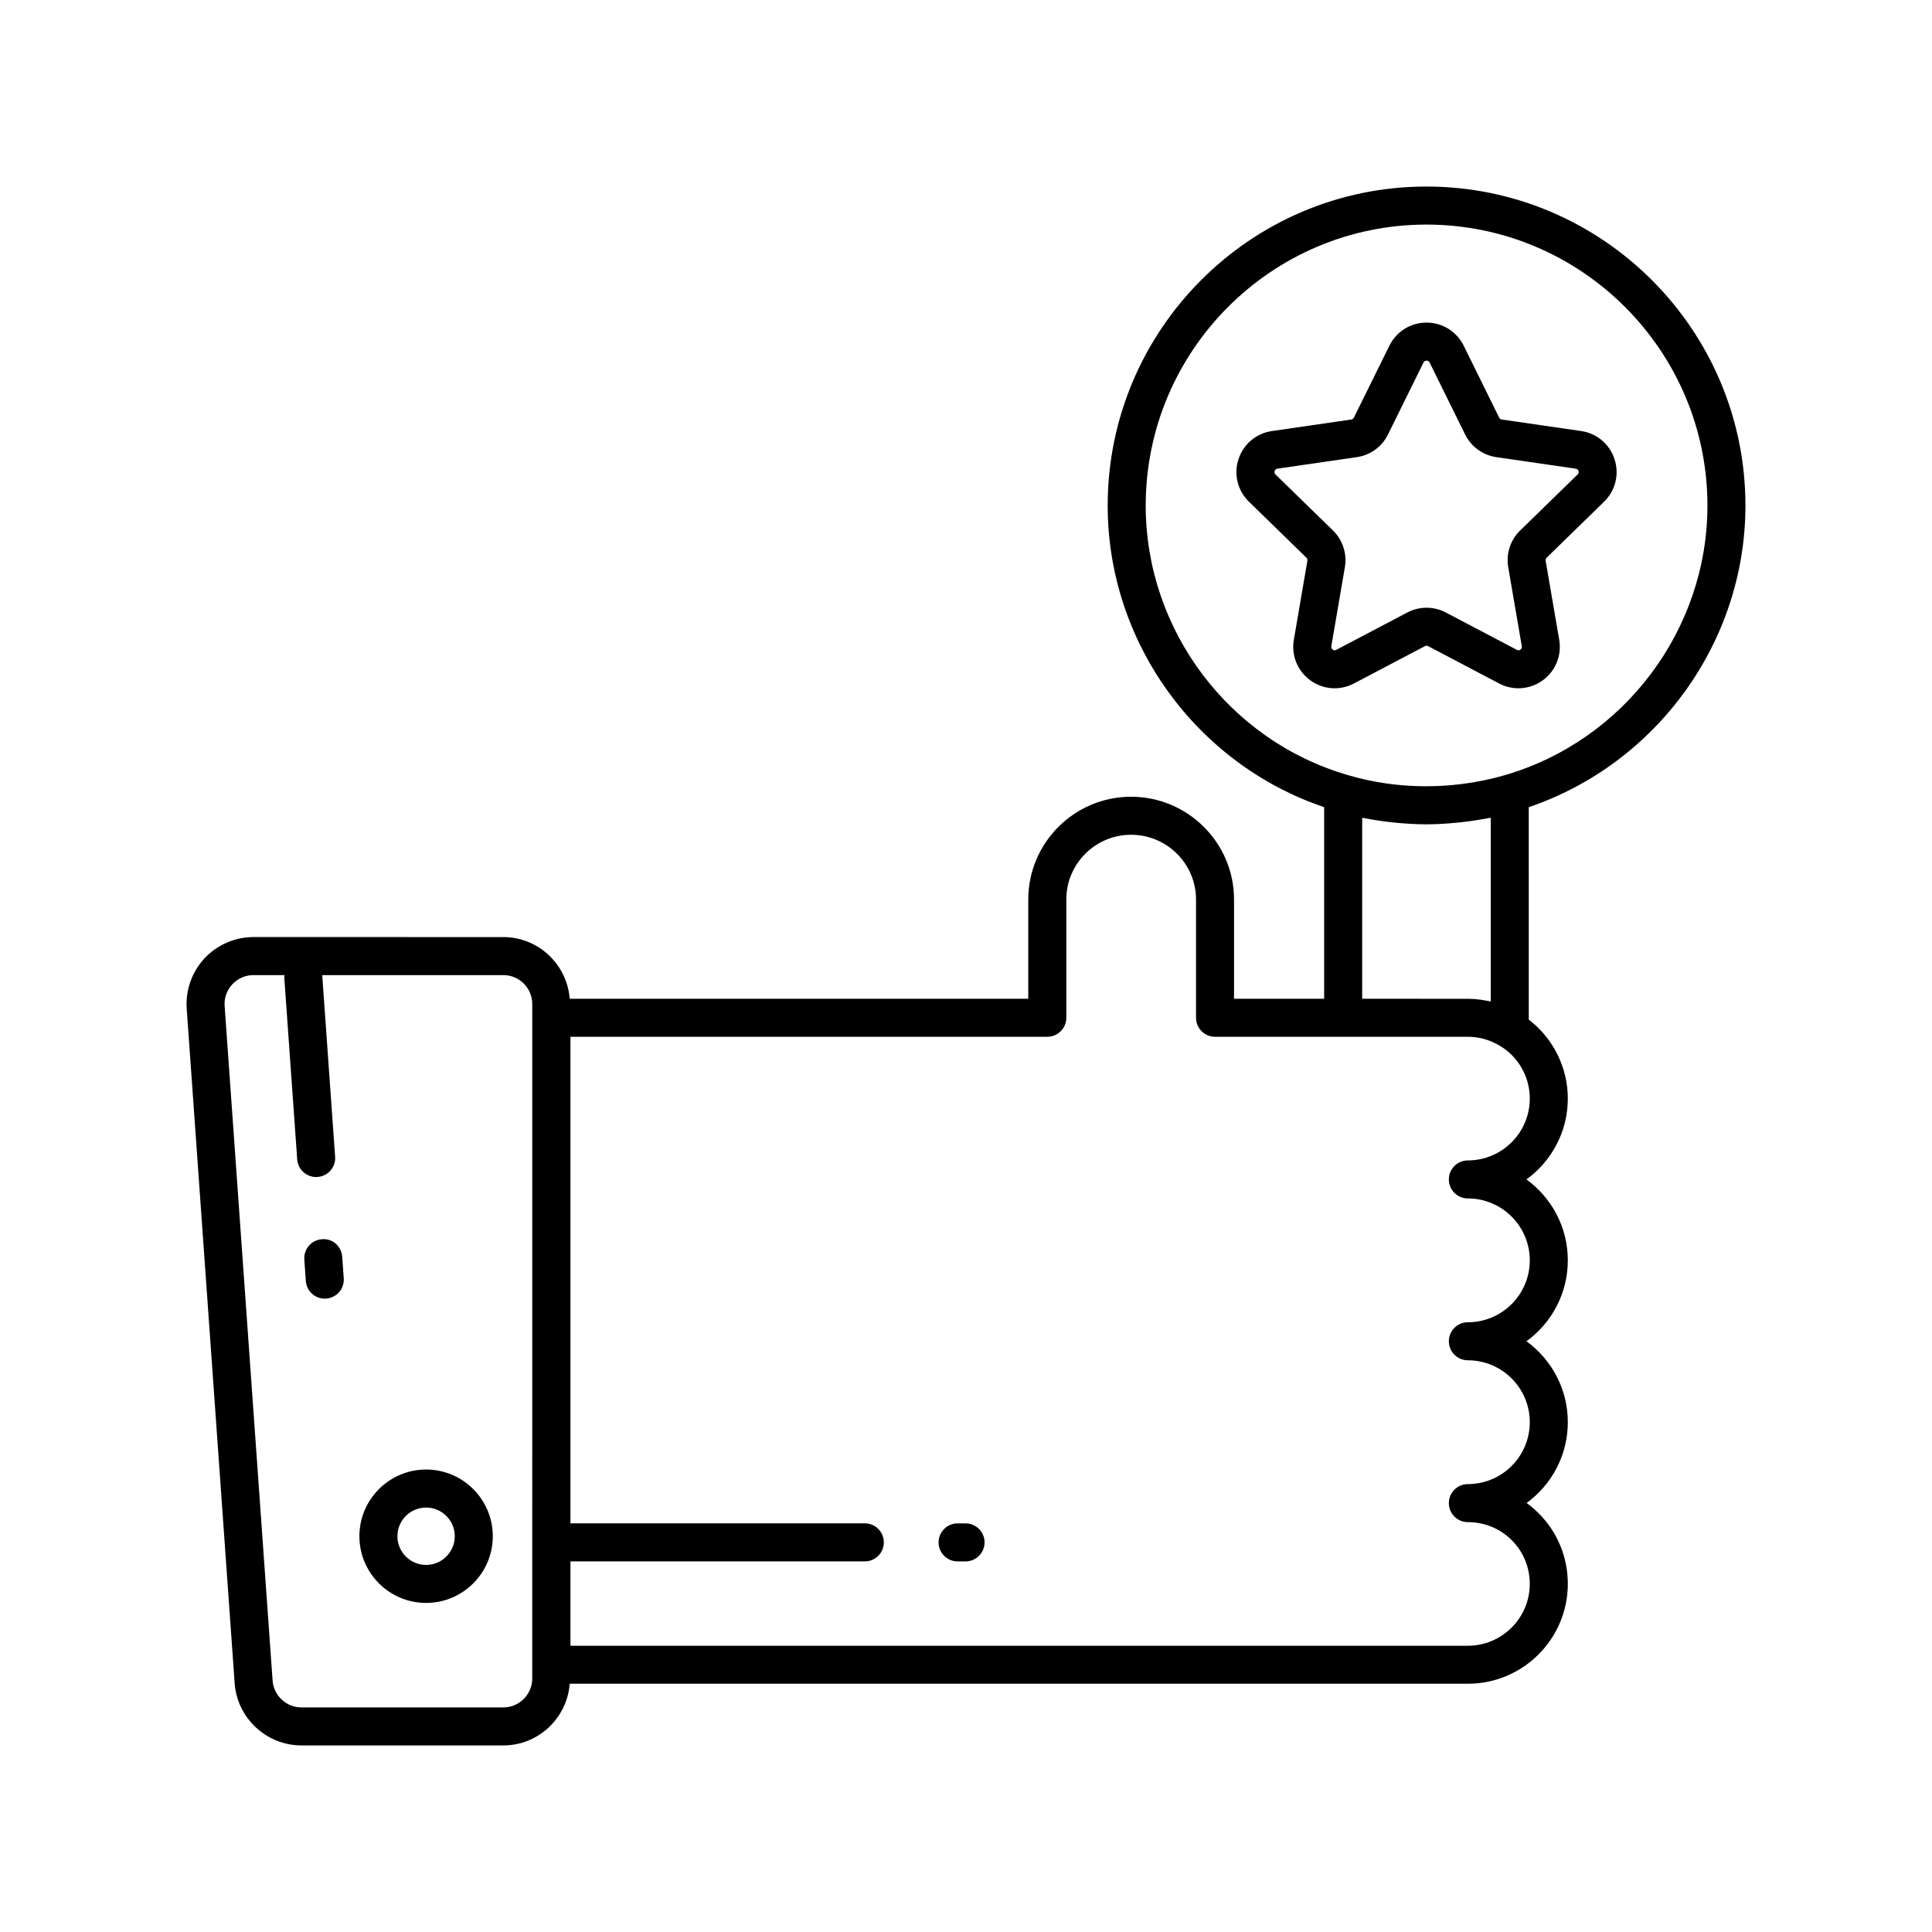 <?xml version="1.0" encoding="UTF-8"?>
<!-- Uploaded to: SVG Repo, www.svgrepo.com, Generator: SVG Repo Mixer Tools -->
<svg fill="#000000" width="800px" height="800px" version="1.1" viewBox="144 144 512 512" xmlns="http://www.w3.org/2000/svg">
 <g>
  <path d="m563.02 258.23-21.039-3.055c-0.289-0.043-0.547-0.23-0.68-0.496l-9.406-19.066c-1.863-3.773-5.633-6.121-9.844-6.121-4.211 0-7.981 2.348-9.844 6.121l-9.418 19.07c-0.129 0.266-0.379 0.449-0.676 0.492l-21.039 3.055c-4.168 0.605-7.562 3.469-8.867 7.473-1.301 4-0.234 8.316 2.781 11.254l15.223 14.84c0.215 0.211 0.309 0.5 0.262 0.801l-3.59 20.953c-0.715 4.148 0.965 8.266 4.367 10.742 3.41 2.477 7.832 2.793 11.562 0.832l18.812-9.895c0.266-0.137 0.586-0.137 0.84 0l18.812 9.895c1.625 0.855 3.375 1.273 5.121 1.273 2.269 0 4.523-0.707 6.445-2.106 3.406-2.477 5.082-6.594 4.367-10.742l-3.598-20.953c-0.051-0.289 0.051-0.59 0.266-0.801l15.223-14.84c3.016-2.938 4.078-7.254 2.773-11.254-1.285-4.004-4.688-6.867-8.855-7.473zm-0.941 11.516-15.223 14.84c-2.59 2.523-3.769 6.156-3.16 9.719l3.598 20.953c0.02 0.137 0.094 0.551-0.363 0.887-0.441 0.324-0.828 0.129-0.949 0.07l-18.82-9.895c-1.598-0.84-3.352-1.266-5.106-1.266-1.758 0-3.508 0.422-5.113 1.266l-18.82 9.895c-0.117 0.059-0.492 0.254-0.945-0.07-0.457-0.328-0.383-0.746-0.363-0.887l3.59-20.953c0.609-3.562-0.57-7.199-3.152-9.719l-15.223-14.84c-0.098-0.098-0.402-0.395-0.23-0.93 0.176-0.531 0.59-0.594 0.727-0.613l21.039-3.055c3.582-0.516 6.672-2.766 8.266-6.008l9.41-19.066c0.062-0.121 0.25-0.5 0.812-0.5s0.746 0.379 0.812 0.5l9.406 19.07c1.605 3.242 4.695 5.484 8.266 6.004l21.039 3.055c0.137 0.02 0.555 0.082 0.734 0.621 0.172 0.527-0.133 0.824-0.23 0.922z"/>
  <path d="m229.31 472.41c-2.773 0.195-4.859 2.602-4.664 5.383l0.402 5.684c0.188 2.652 2.394 4.68 5.019 4.68 0.117 0 0.242-0.004 0.363-0.016 2.773-0.195 4.859-2.602 4.664-5.383l-0.402-5.684c-0.199-2.769-2.516-4.922-5.383-4.664z"/>
  <path d="m256.92 533.44c-9.746 0-17.676 7.93-17.676 17.676 0 9.746 7.93 17.676 17.676 17.676 9.746 0 17.676-7.93 17.676-17.676 0-9.742-7.93-17.676-17.676-17.676zm0 25.281c-4.191 0-7.602-3.41-7.602-7.602 0-4.191 3.41-7.602 7.602-7.602 4.191 0 7.602 3.41 7.602 7.602 0 4.191-3.41 7.602-7.602 7.602z"/>
  <path d="m606.56 277.99c0-46.621-37.934-84.555-84.555-84.555-46.566 0-84.457 37.934-84.457 84.555 0 36.156 23.43 68.445 57.367 79.918v50.77h-23.883v-26.293c0-15.02-12.242-27.242-27.293-27.242-15.02 0-27.238 12.223-27.238 27.242v26.293l-121.52 0.004c-0.723-9.121-8.297-16.348-17.602-16.348l-66.207-0.004c-4.91 0-9.645 2.062-12.984 5.652-3.344 3.594-5.062 8.461-4.707 13.352l12.707 178.74c0.656 9.238 8.43 16.48 17.695 16.48h53.5c9.305 0 16.875-7.227 17.602-16.348h238.02c14.602 0 26.484-11.875 26.484-26.48 0-7.07-2.746-13.711-7.734-18.699-1-1-2.066-1.91-3.188-2.727 6.617-4.816 10.922-12.621 10.922-21.41 0-8.812-4.324-16.629-10.961-21.445 6.637-4.816 10.961-12.633 10.961-21.441 0-8.812-4.324-16.629-10.961-21.445 6.637-4.816 10.961-12.633 10.961-21.441 0-8.254-3.926-16.016-10.348-20.906l-0.004-56.305c33.98-11.547 57.422-43.832 57.422-79.918zm-321.51 310.83c0 4.227-3.438 7.664-7.664 7.664h-53.5c-4.004 0-7.359-3.129-7.644-7.125l-12.711-178.74c-0.152-2.144 0.57-4.191 2.035-5.766 1.465-1.574 3.457-2.441 5.609-2.441h8.227c-0.008 0.195-0.086 0.367-0.07 0.566l3.43 48.266c0.188 2.652 2.394 4.68 5.019 4.68 0.117 0 0.242-0.004 0.363-0.016 2.773-0.195 4.867-2.602 4.664-5.383l-3.418-48.113h48c4.227 0 7.664 3.438 7.664 7.664zm264.36-153.7c0 9.043-7.359 16.402-16.41 16.402-2.785 0-5.039 2.254-5.039 5.039s2.254 5.039 5.039 5.039c9.047 0 16.41 7.359 16.41 16.41 0 9.043-7.359 16.402-16.41 16.402-2.785 0-5.039 2.254-5.039 5.039 0 2.785 2.254 5.039 5.039 5.039 9.047 0 16.41 7.359 16.41 16.41 0 9.043-7.359 16.402-16.41 16.402-2.785 0-5.039 2.254-5.039 5.039s2.254 5.039 5.039 5.039c4.414 0 8.543 1.699 11.625 4.781 3.086 3.086 4.781 7.199 4.781 11.578 0 9.043-7.359 16.402-16.41 16.402l-237.82-0.004v-22.352h78.008c2.785 0 5.039-2.254 5.039-5.039s-2.254-5.039-5.039-5.039h-78.008v-128.95h126.37c2.785 0 5.039-2.254 5.039-5.039v-31.332c0-9.465 7.699-17.164 17.16-17.164 9.492 0 17.215 7.699 17.215 17.164v31.332c0 2.785 2.254 5.039 5.039 5.039h67.004c2.977 0 5.91 0.828 8.527 2.426 4.859 2.883 7.879 8.223 7.879 13.934zm-44.418-26.434v-47.949c0.309 0.062 0.629 0.082 0.938 0.145 2.102 0.406 4.223 0.73 6.367 0.973 0.656 0.074 1.312 0.148 1.973 0.207 2.559 0.23 5.133 0.391 7.734 0.391 2.566 0 5.129-0.16 7.684-0.395 0.609-0.055 1.211-0.125 1.816-0.191 2.254-0.254 4.5-0.59 6.731-1.023 0.273-0.055 0.551-0.07 0.824-0.125v48.68c-0.551-0.129-1.117-0.199-1.676-0.297-0.344-0.059-0.684-0.137-1.031-0.18-1.109-0.145-2.231-0.23-3.356-0.23zm37.719-59.238c-10.227 2.945-21.035 3.637-31.297 2.18-3.426-0.488-6.797-1.215-10.066-2.18-31.629-9.102-53.723-38.484-53.723-71.453 0-41.066 33.367-74.48 74.383-74.48 41.066 0 74.48 33.41 74.48 74.48 0 32.91-22.117 62.297-53.777 71.453z"/>
  <path d="m399.88 547.71h-2.106c-2.785 0-5.039 2.254-5.039 5.039s2.254 5.039 5.039 5.039h2.106c2.785 0 5.039-2.254 5.039-5.039s-2.254-5.039-5.039-5.039z"/>
 </g>
</svg>